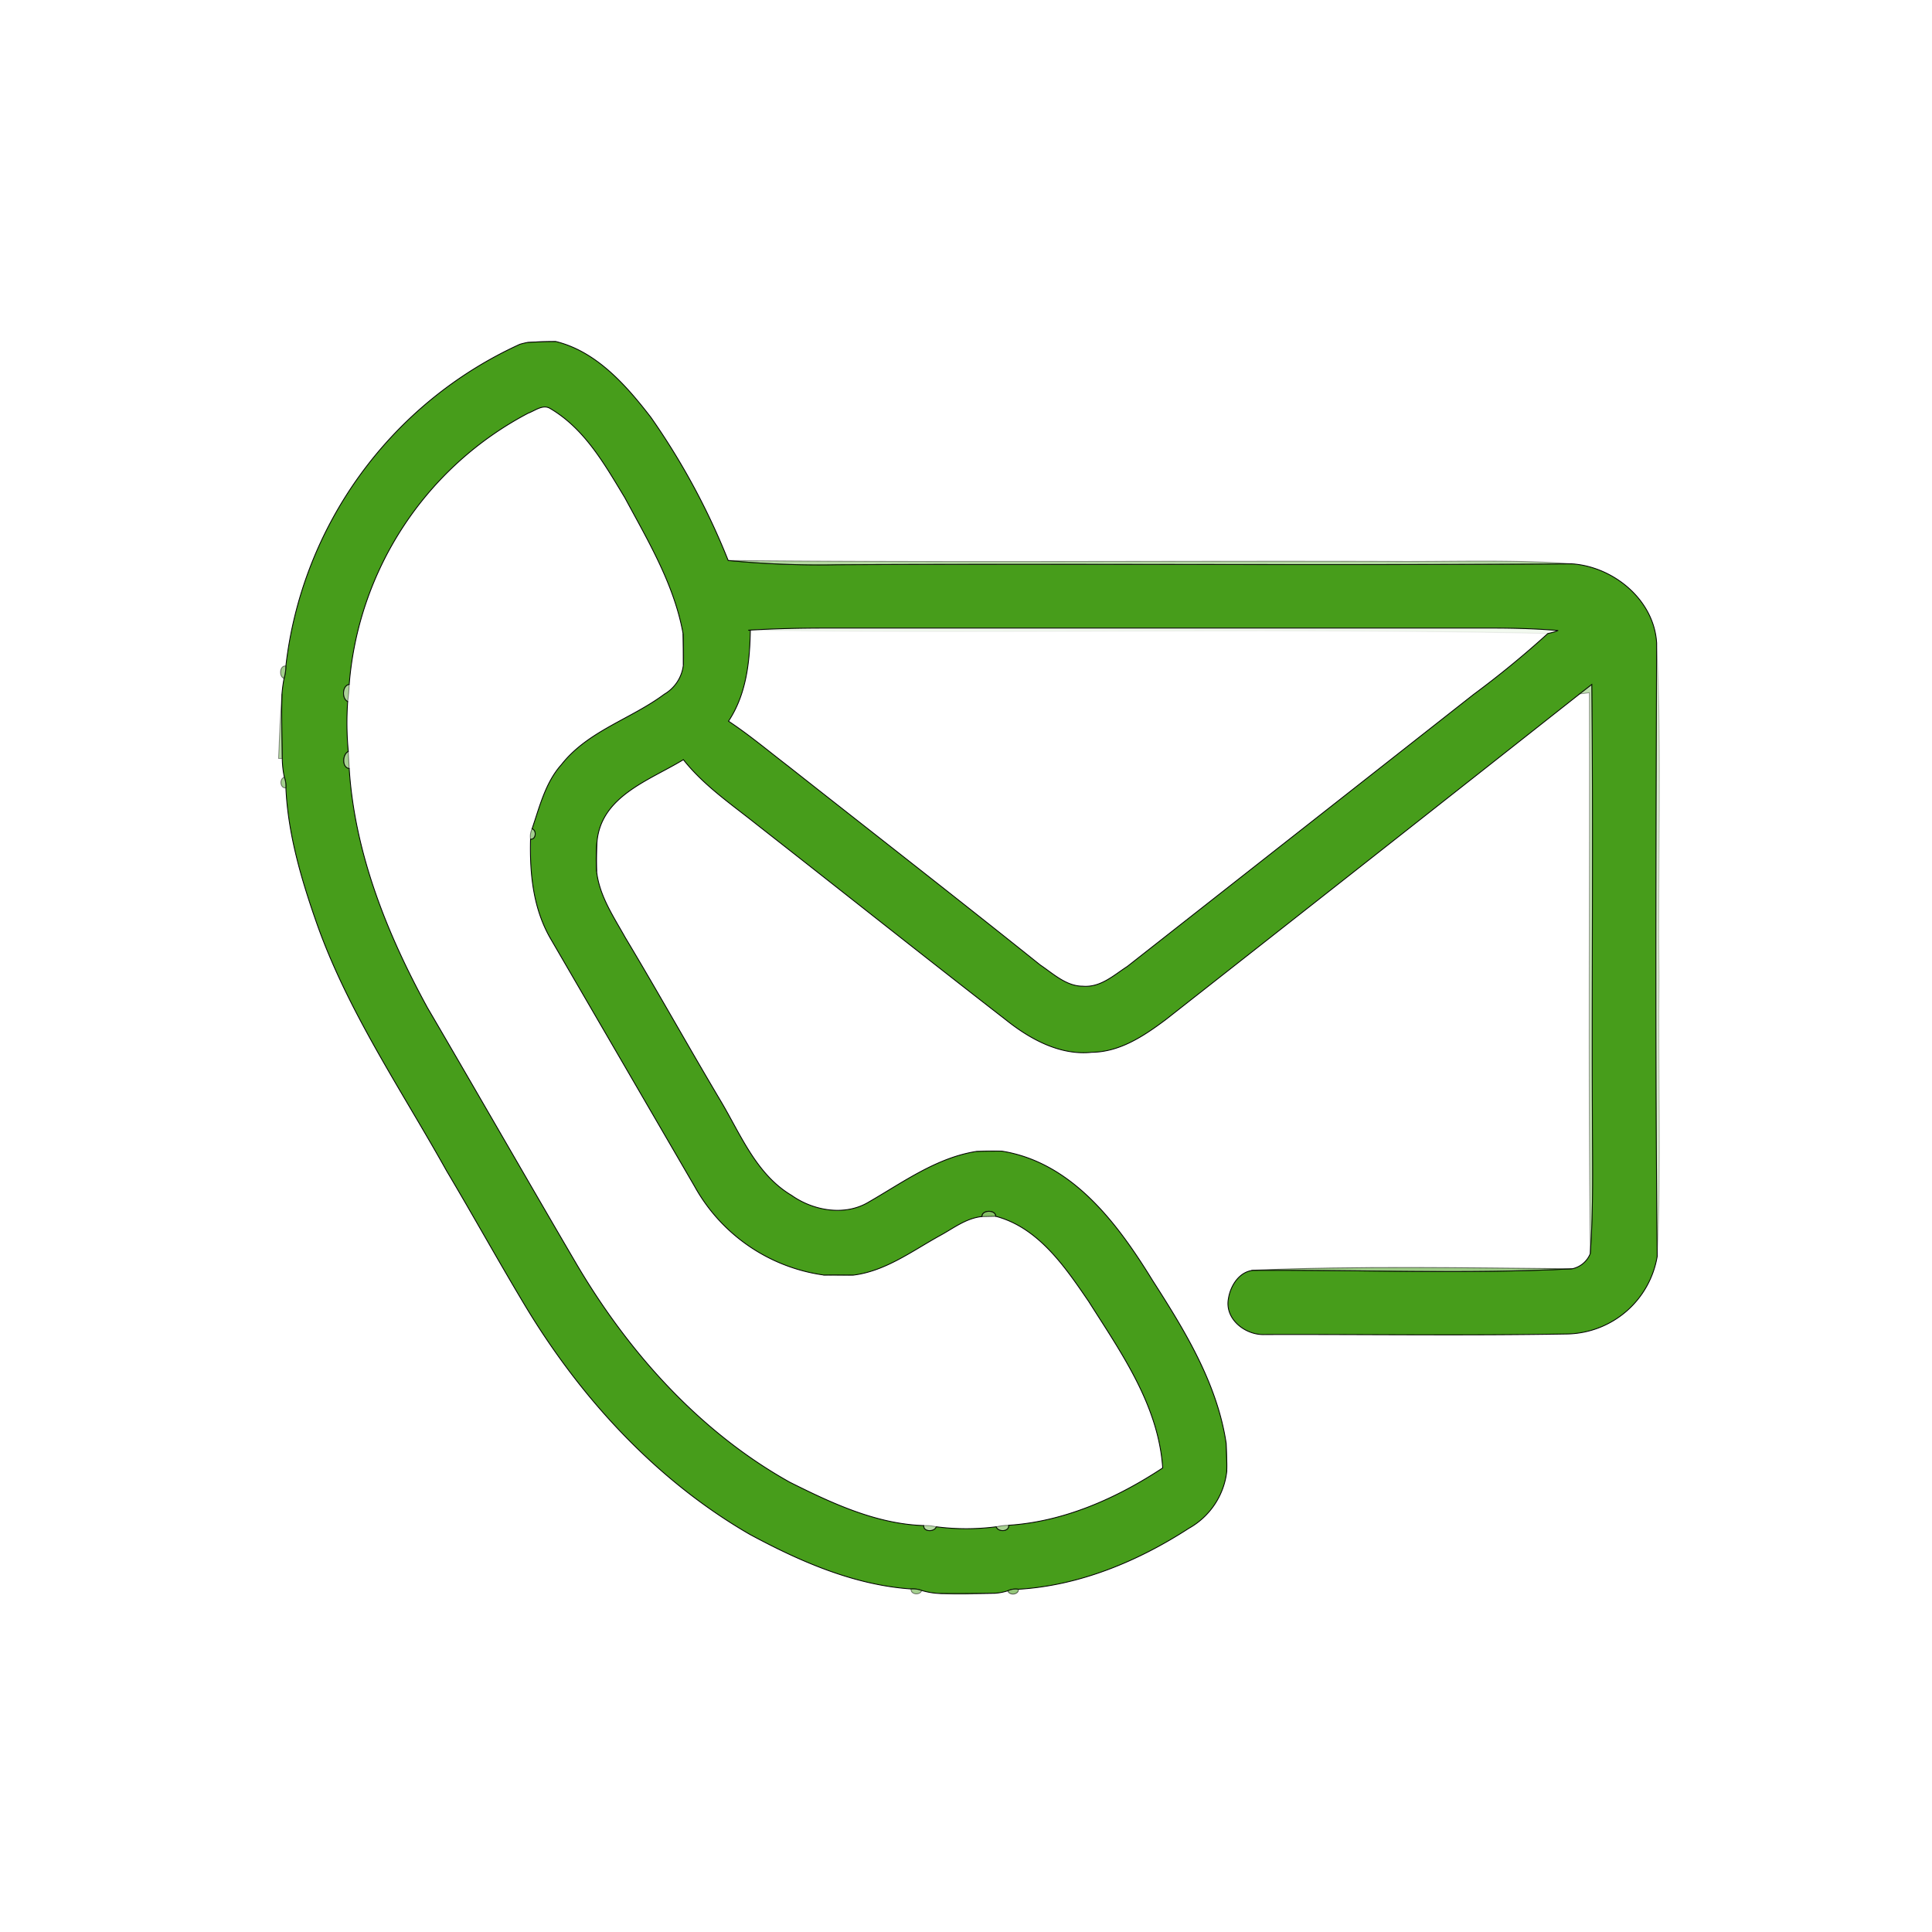 <svg xmlns="http://www.w3.org/2000/svg" width="215" height="215" viewBox="0 0 215 215"><g transform="translate(-858 -65)"><rect width="215" height="215" transform="translate(858 65)" fill="none"/><g transform="translate(856.3 56.527)"><path d="M114.8,46.584c1.046-.067,2.126-.135,3.172-.1C116.926,46.482,115.88,46.516,114.8,46.584Z" transform="translate(-54.398)" fill="#479d1b" stroke="#000" stroke-width="0.094" opacity="0.54"/><path d="M60.231,46.8c.236-.067.641-.169.844-.2,1.08-.067,2.126-.1,3.172-.1,4.521,1.113,7.828,4.893,10.561,8.436a78.108,78.108,0,0,1,8.6,15.926,104.444,104.444,0,0,0,12.147.472c27.23-.135,54.494.1,81.724-.1,4.623.3,9.144,3.982,9.448,8.773-.067,22.776-.169,45.552.067,68.294a10.351,10.351,0,0,1-9.92,8.638c-11.27.2-22.506.034-33.742.067-2.16.1-4.521-1.721-4.049-4.049.236-1.417,1.215-2.969,2.767-3.1,11.81-.067,23.653.439,35.463-.169A2.78,2.78,0,0,0,179.341,148c.371-5.1.236-10.19.236-15.285-.067-16.028.1-32.021-.067-48.049-.439.337-.911.709-1.35,1.046q-23.029,18.17-46.092,36.273c-2.4,1.788-5.061,3.577-8.2,3.61-3.509.371-6.85-1.451-9.515-3.577-9.313-7.221-18.524-14.543-27.8-21.8-2.834-2.261-5.871-4.319-8.132-7.187-3.745,2.294-9.212,4.049-9.617,9.212a20.765,20.765,0,0,0-.034,3.239c.3,2.7,1.89,5.028,3.172,7.322,3.644,6.074,7.086,12.248,10.7,18.322,2.193,3.712,3.948,8.1,7.828,10.393,2.429,1.721,5.939,2.328,8.571.742,3.813-2.193,7.525-4.926,11.978-5.635.945-.034,1.89-.034,2.834-.034,7.828,1.248,12.89,8.064,16.77,14.374,3.577,5.567,7.187,11.439,8.2,18.12.034,1.046.1,2.126.067,3.172a8.348,8.348,0,0,1-4.218,6.31c-5.669,3.678-12.181,6.377-18.963,6.782a2.033,2.033,0,0,0-1.181.169,5.984,5.984,0,0,1-1.35.27c-2.058.034-4.15.067-6.209.034a8.2,8.2,0,0,1-2.025-.337,2.794,2.794,0,0,0-1.181-.169c-6.377-.439-12.383-3.071-17.951-6.074-10.393-6.006-18.761-15.117-24.935-25.34-3-4.994-5.837-10.123-8.807-15.117-5.028-9.009-10.932-17.647-14.408-27.432-1.721-4.893-3.239-9.988-3.475-15.184a2.794,2.794,0,0,0-.169-1.181,10.739,10.739,0,0,1-.236-2.092c-.034-2.4-.1-4.758-.034-7.153a15.633,15.633,0,0,1,.236-1.755,4.733,4.733,0,0,0,.2-1.383A44.987,44.987,0,0,1,60.231,46.8m.945,7.659a37.456,37.456,0,0,0-19.942,30.2c-.776.1-.844,1.586-.169,1.89a34.088,34.088,0,0,0,.067,5.567c-.675.337-.709,1.822.1,1.89.607,9.448,4.218,18.423,8.705,26.623,5.534,9.448,10.966,18.929,16.5,28.377,5.8,9.886,13.733,18.794,23.822,24.429,4.656,2.328,9.617,4.656,14.914,4.825-.067.709,1.181.742,1.383.135a26.046,26.046,0,0,0,6.681,0c.2.607,1.451.574,1.383-.169,6.175-.4,12.012-3,17.141-6.377-.472-6.985-4.623-12.822-8.233-18.524-2.632-3.847-5.6-8.233-10.359-9.482.034-.742-1.552-.742-1.518.034-1.788.169-3.239,1.35-4.758,2.16-3.037,1.687-6.006,3.914-9.549,4.353-1.08,0-2.16-.034-3.239,0a19.5,19.5,0,0,1-14.442-9.886L63.774,113.175c-2.058-3.408-2.463-7.39-2.362-11.3.607.067.709-.979.169-1.147.844-2.463,1.485-5.163,3.273-7.153,2.936-3.745,7.727-5.061,11.439-7.828A4.341,4.341,0,0,0,78.418,82.5c0-1.181,0-2.328-.034-3.509-.979-5.432-3.88-10.291-6.479-15.116-2.227-3.678-4.454-7.659-8.3-9.92-.81-.506-1.687.236-2.429.506M85.639,78.623h.236c-.067,3.509-.439,7.12-2.429,10.123,2.294,1.518,4.386,3.273,6.58,4.96,9.38,7.39,18.794,14.712,28.107,22.169,1.451.979,2.9,2.362,4.724,2.362,1.991.169,3.442-1.215,4.96-2.193Q147.1,100.909,166.35,85.776a106.376,106.376,0,0,0,8.267-6.782,6.432,6.432,0,0,0,1.147-.337c-2.429-.2-4.893-.27-7.322-.27H94.209C91.341,78.386,88.507,78.454,85.639,78.623Z" transform="translate(-0.672 -0.018)" fill="#479d1b" stroke="#000" stroke-width="0.094"/><path d="M181,118.7c24.4.236,48.825.034,73.221.1,6.883.067,13.767-.236,20.65.27-27.23.2-54.494-.034-81.724.1A104.444,104.444,0,0,1,181,118.7Z" transform="translate(-98.26 -47.856)" fill="#479d1b" stroke="#000" stroke-width="0.094" opacity="0.4"/><path d="M187.6,141.236c2.868-.169,5.7-.236,8.57-.236H270.4c2.429,0,4.893.067,7.322.27a6.432,6.432,0,0,1-1.147.337c-29.558-.675-59.15.034-88.742-.371Z" transform="translate(-102.633 -62.631)" fill="#479d1b" stroke="#000" stroke-width="0.094" opacity="0.07"/><path d="M166.1,142.8c.034,1.181.034,2.328.034,3.509C166.2,145.128,166.134,143.981,166.1,142.8Z" transform="translate(-88.388 -63.824)" fill="#479d1b" stroke="#000" stroke-width="0.094" opacity="0.51"/><path d="M487.042,145.8c.607,12.383.1,24.8.27,37.184-.135,10.359.27,20.751-.2,31.11C486.873,191.352,486.974,168.576,487.042,145.8Z" transform="translate(-300.984 -65.812)" fill="#479d1b" stroke="#000" stroke-width="0.094" opacity="0.23"/><path d="M33.744,154.878c-.574-.2-.506-1.451.2-1.383A4.733,4.733,0,0,1,33.744,154.878Z" transform="translate(-0.437 -70.908)" fill="#479d1b" stroke="#000" stroke-width="0.094" opacity="0.5"/><path d="M54.59,161.49c-.675-.3-.607-1.788.169-1.89A17.1,17.1,0,0,1,54.59,161.49Z" transform="translate(-14.197 -74.955)" fill="#479d1b" stroke="#000" stroke-width="0.094" opacity="0.45"/><path d="M461.8,160.646c.439-.337.911-.709,1.35-1.046.169,16.028,0,32.021.068,48.049,0,5.1.135,10.19-.236,15.285-.236-20.819-.034-41.6-.1-62.423C462.509,160.579,462.171,160.612,461.8,160.646Z" transform="translate(-284.312 -74.955)" fill="#479d1b" stroke="#000" stroke-width="0.094" opacity="0.35"/><path d="M32.7,169.953c.1-2.4.2-4.758.371-7.153-.067,2.4,0,4.758.034,7.153Z" transform="translate(0 -77.075)" fill="#479d1b" stroke="#000" stroke-width="0.094" opacity="0.41"/><path d="M54.706,181.7c.034.607.067,1.248.1,1.89C54,183.522,54.031,182.037,54.706,181.7Z" transform="translate(-14.245 -89.598)" fill="#479d1b" stroke="#000" stroke-width="0.094" opacity="0.48"/><path d="M33.86,190.2a2.794,2.794,0,0,1,.169,1.181C33.388,191.448,33.287,190.369,33.86,190.2Z" transform="translate(-0.519 -95.23)" fill="#479d1b" stroke="#000" stroke-width="0.094" opacity="0.49"/><path d="M115.749,208.347a1.961,1.961,0,0,1,.169-1.147C116.458,207.369,116.357,208.415,115.749,208.347Z" transform="translate(-55.009 -106.494)" fill="#479d1b" stroke="#000" stroke-width="0.094" opacity="0.49"/><path d="M137.5,214.939a20.767,20.767,0,0,1,.034-3.239C137.5,212.78,137.5,213.859,137.5,214.939Z" transform="translate(-69.403 -109.476)" fill="#479d1b" stroke="#000" stroke-width="0.094" opacity="0.65"/><path d="M262.8,313.462a19.873,19.873,0,0,1,2.834-.034C264.69,313.428,263.745,313.428,262.8,313.462Z" transform="translate(-152.459 -176.854)" fill="#479d1b" stroke="#000" stroke-width="0.094" opacity="0.26"/><path d="M264.7,333.949c-.034-.776,1.552-.776,1.518-.034C265.711,333.915,265.205,333.949,264.7,333.949Z" transform="translate(-153.717 -190.086)" fill="#479d1b" stroke="#000" stroke-width="0.094" opacity="0.66"/><path d="M353.5,352.186c11.877-.506,23.822-.27,35.7-.169-11.81.607-23.653.1-35.463.169Z" transform="translate(-212.555 -202.351)" fill="#479d1b" stroke="#000" stroke-width="0.094" opacity="0.53"/><path d="M212.7,354.371c1.08-.034,2.16,0,3.239,0A25.937,25.937,0,0,1,212.7,354.371Z" transform="translate(-119.264 -203.996)" fill="#479d1b" stroke="#000" stroke-width="0.094" opacity="0.28"/><path d="M345.2,409.8c.034,1.046.135,2.126.067,3.172C345.3,411.926,345.234,410.846,345.2,409.8Z" transform="translate(-207.056 -240.732)" fill="#479d1b" stroke="#000" stroke-width="0.094" opacity="0.38"/><path d="M245.495,436.983a4.706,4.706,0,0,1,1.383.135C246.676,437.725,245.427,437.691,245.495,436.983Z" transform="translate(-140.991 -258.737)" fill="#479d1b" stroke="#000" stroke-width="0.094" opacity="0.39"/><path d="M269.4,437.069a6.211,6.211,0,0,1,1.383-.169C270.851,437.642,269.6,437.676,269.4,437.069Z" transform="translate(-156.832 -258.688)" fill="#479d1b" stroke="#000" stroke-width="0.094" opacity="0.48"/><path d="M241.294,457.883a2.794,2.794,0,0,1,1.181.169C242.306,458.625,241.227,458.524,241.294,457.883Z" transform="translate(-138.208 -272.585)" fill="#479d1b" stroke="#000" stroke-width="0.094" opacity="0.49"/><path d="M273.2,458.118a2.033,2.033,0,0,1,1.181-.169C274.448,458.557,273.369,458.692,273.2,458.118Z" transform="translate(-159.35 -272.618)" fill="#479d1b" stroke="#000" stroke-width="0.094" opacity="0.58"/><path d="M250.8,459.334c2.058.034,4.15,0,6.209-.034C254.95,459.367,252.858,459.469,250.8,459.334Z" transform="translate(-144.508 -273.53)" fill="#479d1b" stroke="#000" stroke-width="0.094" opacity="0.39"/></g></g></svg>